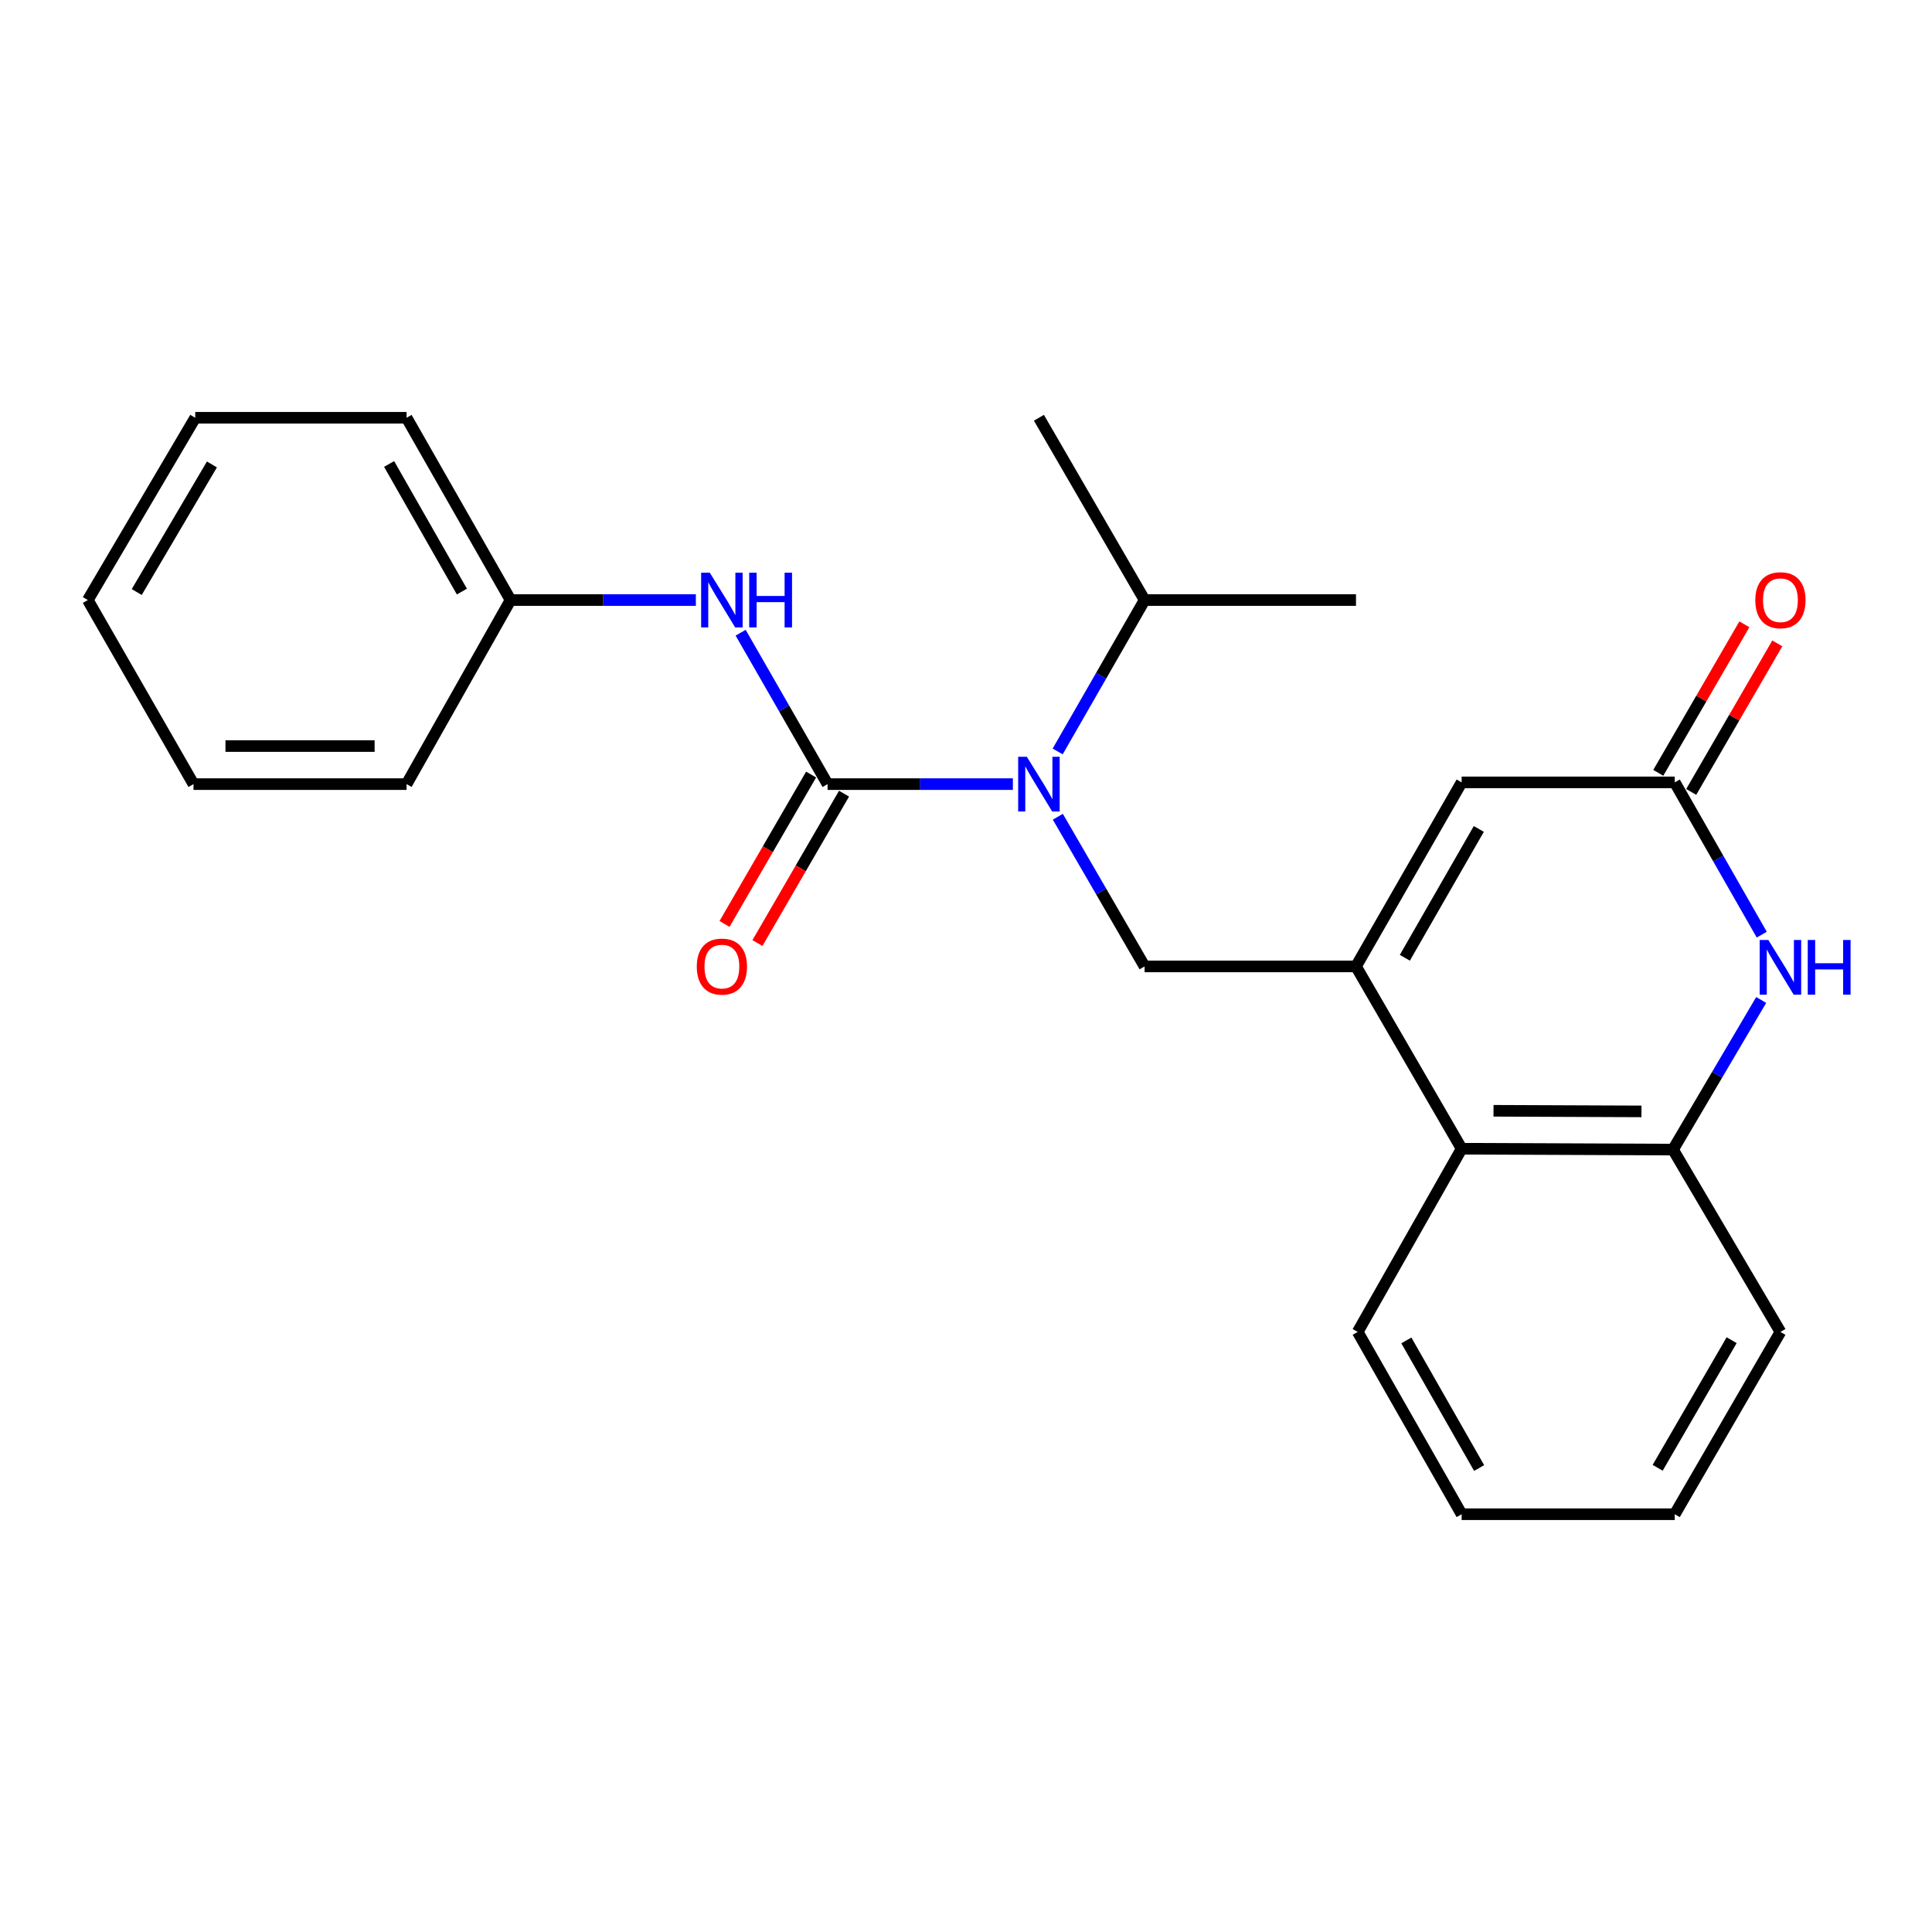 <?xml version='1.0' encoding='iso-8859-1'?>
<svg version='1.1' baseProfile='full'
              xmlns='http://www.w3.org/2000/svg'
                      xmlns:rdkit='http://www.rdkit.org/xml'
                      xmlns:xlink='http://www.w3.org/1999/xlink'
                  xml:space='preserve'
width='1000px' height='1000px' viewBox='0 0 1000 1000'>
<!-- END OF HEADER -->
<rect style='opacity:1.0;fill:#FFFFFF;stroke:none' width='1000' height='1000' x='0' y='0'> </rect>
<path class='bond-3' d='M 701.856,500.219 L 592.443,500.219' style='fill:none;fill-rule:evenodd;stroke:#000000;stroke-width:6px;stroke-linecap:butt;stroke-linejoin:miter;stroke-opacity:1' />
<path class='bond-5' d='M 701.856,500.219 L 756.546,404.96' style='fill:none;fill-rule:evenodd;stroke:#000000;stroke-width:6px;stroke-linecap:butt;stroke-linejoin:miter;stroke-opacity:1' />
<path class='bond-5' d='M 727.148,495.741 L 765.431,429.06' style='fill:none;fill-rule:evenodd;stroke:#000000;stroke-width:6px;stroke-linecap:butt;stroke-linejoin:miter;stroke-opacity:1' />
<path class='bond-7' d='M 701.856,500.219 L 756.546,594.58' style='fill:none;fill-rule:evenodd;stroke:#000000;stroke-width:6px;stroke-linecap:butt;stroke-linejoin:miter;stroke-opacity:1' />
<path class='bond-0' d='M 428.351,405.858 L 476.309,405.858' style='fill:none;fill-rule:evenodd;stroke:#000000;stroke-width:6px;stroke-linecap:butt;stroke-linejoin:miter;stroke-opacity:1' />
<path class='bond-0' d='M 476.309,405.858 L 524.267,405.858' style='fill:none;fill-rule:evenodd;stroke:#0000FF;stroke-width:6px;stroke-linecap:butt;stroke-linejoin:miter;stroke-opacity:1' />
<path class='bond-8' d='M 428.351,405.858 L 405.854,366.676' style='fill:none;fill-rule:evenodd;stroke:#000000;stroke-width:6px;stroke-linecap:butt;stroke-linejoin:miter;stroke-opacity:1' />
<path class='bond-8' d='M 405.854,366.676 L 383.357,327.494' style='fill:none;fill-rule:evenodd;stroke:#0000FF;stroke-width:6px;stroke-linecap:butt;stroke-linejoin:miter;stroke-opacity:1' />
<path class='bond-9' d='M 419.827,400.917 L 397.418,439.574' style='fill:none;fill-rule:evenodd;stroke:#000000;stroke-width:6px;stroke-linecap:butt;stroke-linejoin:miter;stroke-opacity:1' />
<path class='bond-9' d='M 397.418,439.574 L 375.008,478.231' style='fill:none;fill-rule:evenodd;stroke:#FF0000;stroke-width:6px;stroke-linecap:butt;stroke-linejoin:miter;stroke-opacity:1' />
<path class='bond-9' d='M 436.874,410.799 L 414.465,449.456' style='fill:none;fill-rule:evenodd;stroke:#000000;stroke-width:6px;stroke-linecap:butt;stroke-linejoin:miter;stroke-opacity:1' />
<path class='bond-9' d='M 414.465,449.456 L 392.055,488.113' style='fill:none;fill-rule:evenodd;stroke:#FF0000;stroke-width:6px;stroke-linecap:butt;stroke-linejoin:miter;stroke-opacity:1' />
<path class='bond-1' d='M 547.531,422.744 L 569.987,461.482' style='fill:none;fill-rule:evenodd;stroke:#0000FF;stroke-width:6px;stroke-linecap:butt;stroke-linejoin:miter;stroke-opacity:1' />
<path class='bond-1' d='M 569.987,461.482 L 592.443,500.219' style='fill:none;fill-rule:evenodd;stroke:#000000;stroke-width:6px;stroke-linecap:butt;stroke-linejoin:miter;stroke-opacity:1' />
<path class='bond-11' d='M 547.449,388.951 L 569.946,349.77' style='fill:none;fill-rule:evenodd;stroke:#0000FF;stroke-width:6px;stroke-linecap:butt;stroke-linejoin:miter;stroke-opacity:1' />
<path class='bond-11' d='M 569.946,349.77 L 592.443,310.588' style='fill:none;fill-rule:evenodd;stroke:#000000;stroke-width:6px;stroke-linecap:butt;stroke-linejoin:miter;stroke-opacity:1' />
<path class='bond-2' d='M 911.588,517.587 L 888.768,556.308' style='fill:none;fill-rule:evenodd;stroke:#0000FF;stroke-width:6px;stroke-linecap:butt;stroke-linejoin:miter;stroke-opacity:1' />
<path class='bond-2' d='M 888.768,556.308 L 865.948,595.029' style='fill:none;fill-rule:evenodd;stroke:#000000;stroke-width:6px;stroke-linecap:butt;stroke-linejoin:miter;stroke-opacity:1' />
<path class='bond-24' d='M 911.881,483.773 L 889.363,444.367' style='fill:none;fill-rule:evenodd;stroke:#0000FF;stroke-width:6px;stroke-linecap:butt;stroke-linejoin:miter;stroke-opacity:1' />
<path class='bond-24' d='M 889.363,444.367 L 866.846,404.96' style='fill:none;fill-rule:evenodd;stroke:#000000;stroke-width:6px;stroke-linecap:butt;stroke-linejoin:miter;stroke-opacity:1' />
<path class='bond-4' d='M 866.846,404.96 L 756.546,404.96' style='fill:none;fill-rule:evenodd;stroke:#000000;stroke-width:6px;stroke-linecap:butt;stroke-linejoin:miter;stroke-opacity:1' />
<path class='bond-10' d='M 875.37,409.901 L 897.652,371.458' style='fill:none;fill-rule:evenodd;stroke:#000000;stroke-width:6px;stroke-linecap:butt;stroke-linejoin:miter;stroke-opacity:1' />
<path class='bond-10' d='M 897.652,371.458 L 919.935,333.016' style='fill:none;fill-rule:evenodd;stroke:#FF0000;stroke-width:6px;stroke-linecap:butt;stroke-linejoin:miter;stroke-opacity:1' />
<path class='bond-10' d='M 858.322,400.019 L 880.605,361.577' style='fill:none;fill-rule:evenodd;stroke:#000000;stroke-width:6px;stroke-linecap:butt;stroke-linejoin:miter;stroke-opacity:1' />
<path class='bond-10' d='M 880.605,361.577 L 902.887,323.134' style='fill:none;fill-rule:evenodd;stroke:#FF0000;stroke-width:6px;stroke-linecap:butt;stroke-linejoin:miter;stroke-opacity:1' />
<path class='bond-6' d='M 865.948,595.029 L 756.546,594.58' style='fill:none;fill-rule:evenodd;stroke:#000000;stroke-width:6px;stroke-linecap:butt;stroke-linejoin:miter;stroke-opacity:1' />
<path class='bond-6' d='M 849.619,575.258 L 773.037,574.943' style='fill:none;fill-rule:evenodd;stroke:#000000;stroke-width:6px;stroke-linecap:butt;stroke-linejoin:miter;stroke-opacity:1' />
<path class='bond-13' d='M 865.948,595.029 L 921.547,689.401' style='fill:none;fill-rule:evenodd;stroke:#000000;stroke-width:6px;stroke-linecap:butt;stroke-linejoin:miter;stroke-opacity:1' />
<path class='bond-14' d='M 756.546,594.58 L 702.743,689.401' style='fill:none;fill-rule:evenodd;stroke:#000000;stroke-width:6px;stroke-linecap:butt;stroke-linejoin:miter;stroke-opacity:1' />
<path class='bond-12' d='M 360.175,310.588 L 312.217,310.588' style='fill:none;fill-rule:evenodd;stroke:#0000FF;stroke-width:6px;stroke-linecap:butt;stroke-linejoin:miter;stroke-opacity:1' />
<path class='bond-12' d='M 312.217,310.588 L 264.259,310.588' style='fill:none;fill-rule:evenodd;stroke:#000000;stroke-width:6px;stroke-linecap:butt;stroke-linejoin:miter;stroke-opacity:1' />
<path class='bond-15' d='M 592.443,310.588 L 537.742,216.238' style='fill:none;fill-rule:evenodd;stroke:#000000;stroke-width:6px;stroke-linecap:butt;stroke-linejoin:miter;stroke-opacity:1' />
<path class='bond-16' d='M 592.443,310.588 L 701.856,310.588' style='fill:none;fill-rule:evenodd;stroke:#000000;stroke-width:6px;stroke-linecap:butt;stroke-linejoin:miter;stroke-opacity:1' />
<path class='bond-17' d='M 264.259,310.588 L 210.444,216.238' style='fill:none;fill-rule:evenodd;stroke:#000000;stroke-width:6px;stroke-linecap:butt;stroke-linejoin:miter;stroke-opacity:1' />
<path class='bond-17' d='M 239.071,306.198 L 201.401,240.153' style='fill:none;fill-rule:evenodd;stroke:#000000;stroke-width:6px;stroke-linecap:butt;stroke-linejoin:miter;stroke-opacity:1' />
<path class='bond-18' d='M 264.259,310.588 L 210.444,405.858' style='fill:none;fill-rule:evenodd;stroke:#000000;stroke-width:6px;stroke-linecap:butt;stroke-linejoin:miter;stroke-opacity:1' />
<path class='bond-25' d='M 921.547,689.401 L 866.846,783.762' style='fill:none;fill-rule:evenodd;stroke:#000000;stroke-width:6px;stroke-linecap:butt;stroke-linejoin:miter;stroke-opacity:1' />
<path class='bond-25' d='M 896.295,693.673 L 858.004,759.726' style='fill:none;fill-rule:evenodd;stroke:#000000;stroke-width:6px;stroke-linecap:butt;stroke-linejoin:miter;stroke-opacity:1' />
<path class='bond-20' d='M 702.743,689.401 L 756.546,783.762' style='fill:none;fill-rule:evenodd;stroke:#000000;stroke-width:6px;stroke-linecap:butt;stroke-linejoin:miter;stroke-opacity:1' />
<path class='bond-20' d='M 727.931,693.795 L 765.593,759.848' style='fill:none;fill-rule:evenodd;stroke:#000000;stroke-width:6px;stroke-linecap:butt;stroke-linejoin:miter;stroke-opacity:1' />
<path class='bond-22' d='M 210.444,216.238 L 101.053,216.238' style='fill:none;fill-rule:evenodd;stroke:#000000;stroke-width:6px;stroke-linecap:butt;stroke-linejoin:miter;stroke-opacity:1' />
<path class='bond-21' d='M 210.444,405.858 L 100.156,405.858' style='fill:none;fill-rule:evenodd;stroke:#000000;stroke-width:6px;stroke-linecap:butt;stroke-linejoin:miter;stroke-opacity:1' />
<path class='bond-21' d='M 193.901,386.154 L 116.699,386.154' style='fill:none;fill-rule:evenodd;stroke:#000000;stroke-width:6px;stroke-linecap:butt;stroke-linejoin:miter;stroke-opacity:1' />
<path class='bond-19' d='M 866.846,783.762 L 756.546,783.762' style='fill:none;fill-rule:evenodd;stroke:#000000;stroke-width:6px;stroke-linecap:butt;stroke-linejoin:miter;stroke-opacity:1' />
<path class='bond-23' d='M 100.156,405.858 L 45.455,310.588' style='fill:none;fill-rule:evenodd;stroke:#000000;stroke-width:6px;stroke-linecap:butt;stroke-linejoin:miter;stroke-opacity:1' />
<path class='bond-26' d='M 101.053,216.238 L 45.455,310.588' style='fill:none;fill-rule:evenodd;stroke:#000000;stroke-width:6px;stroke-linecap:butt;stroke-linejoin:miter;stroke-opacity:1' />
<path class='bond-26' d='M 109.689,240.394 L 70.77,306.439' style='fill:none;fill-rule:evenodd;stroke:#000000;stroke-width:6px;stroke-linecap:butt;stroke-linejoin:miter;stroke-opacity:1' />
<path  class='atom-2' d='M 531.482 391.698
L 540.762 406.698
Q 541.682 408.178, 543.162 410.858
Q 544.642 413.538, 544.722 413.698
L 544.722 391.698
L 548.482 391.698
L 548.482 420.018
L 544.602 420.018
L 534.642 403.618
Q 533.482 401.698, 532.242 399.498
Q 531.042 397.298, 530.682 396.618
L 530.682 420.018
L 527.002 420.018
L 527.002 391.698
L 531.482 391.698
' fill='#0000FF'/>
<path  class='atom-3' d='M 915.287 486.53
L 924.567 501.53
Q 925.487 503.01, 926.967 505.69
Q 928.447 508.37, 928.527 508.53
L 928.527 486.53
L 932.287 486.53
L 932.287 514.85
L 928.407 514.85
L 918.447 498.45
Q 917.287 496.53, 916.047 494.33
Q 914.847 492.13, 914.487 491.45
L 914.487 514.85
L 910.807 514.85
L 910.807 486.53
L 915.287 486.53
' fill='#0000FF'/>
<path  class='atom-3' d='M 935.687 486.53
L 939.527 486.53
L 939.527 498.57
L 954.007 498.57
L 954.007 486.53
L 957.847 486.53
L 957.847 514.85
L 954.007 514.85
L 954.007 501.77
L 939.527 501.77
L 939.527 514.85
L 935.687 514.85
L 935.687 486.53
' fill='#0000FF'/>
<path  class='atom-9' d='M 367.39 296.428
L 376.67 311.428
Q 377.59 312.908, 379.07 315.588
Q 380.55 318.268, 380.63 318.428
L 380.63 296.428
L 384.39 296.428
L 384.39 324.748
L 380.51 324.748
L 370.55 308.348
Q 369.39 306.428, 368.15 304.228
Q 366.95 302.028, 366.59 301.348
L 366.59 324.748
L 362.91 324.748
L 362.91 296.428
L 367.39 296.428
' fill='#0000FF'/>
<path  class='atom-9' d='M 387.79 296.428
L 391.63 296.428
L 391.63 308.468
L 406.11 308.468
L 406.11 296.428
L 409.95 296.428
L 409.95 324.748
L 406.11 324.748
L 406.11 311.668
L 391.63 311.668
L 391.63 324.748
L 387.79 324.748
L 387.79 296.428
' fill='#0000FF'/>
<path  class='atom-10' d='M 360.65 500.299
Q 360.65 493.499, 364.01 489.699
Q 367.37 485.899, 373.65 485.899
Q 379.93 485.899, 383.29 489.699
Q 386.65 493.499, 386.65 500.299
Q 386.65 507.179, 383.25 511.099
Q 379.85 514.979, 373.65 514.979
Q 367.41 514.979, 364.01 511.099
Q 360.65 507.219, 360.65 500.299
M 373.65 511.779
Q 377.97 511.779, 380.29 508.899
Q 382.65 505.979, 382.65 500.299
Q 382.65 494.739, 380.29 491.939
Q 377.97 489.099, 373.65 489.099
Q 369.33 489.099, 366.97 491.899
Q 364.65 494.699, 364.65 500.299
Q 364.65 506.019, 366.97 508.899
Q 369.33 511.779, 373.65 511.779
' fill='#FF0000'/>
<path  class='atom-11' d='M 908.547 310.668
Q 908.547 303.868, 911.907 300.068
Q 915.267 296.268, 921.547 296.268
Q 927.827 296.268, 931.187 300.068
Q 934.547 303.868, 934.547 310.668
Q 934.547 317.548, 931.147 321.468
Q 927.747 325.348, 921.547 325.348
Q 915.307 325.348, 911.907 321.468
Q 908.547 317.588, 908.547 310.668
M 921.547 322.148
Q 925.867 322.148, 928.187 319.268
Q 930.547 316.348, 930.547 310.668
Q 930.547 305.108, 928.187 302.308
Q 925.867 299.468, 921.547 299.468
Q 917.227 299.468, 914.867 302.268
Q 912.547 305.068, 912.547 310.668
Q 912.547 316.388, 914.867 319.268
Q 917.227 322.148, 921.547 322.148
' fill='#FF0000'/>
</svg>
